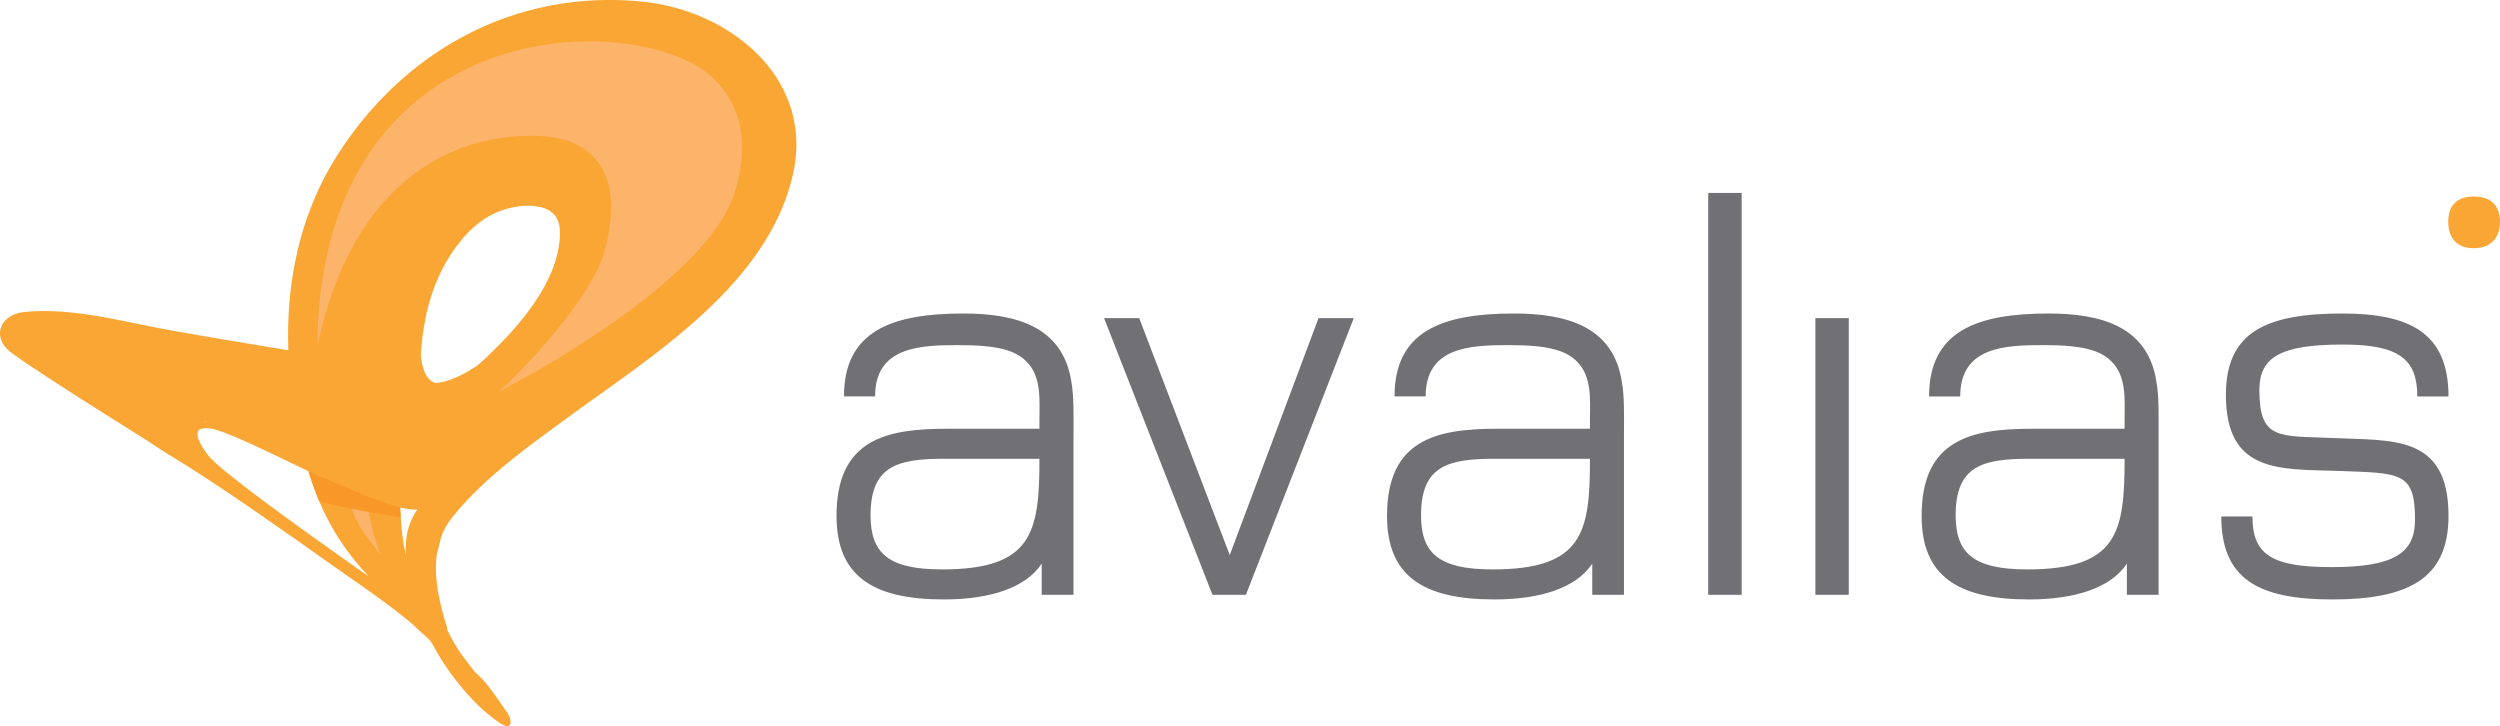 <svg xmlns="http://www.w3.org/2000/svg" width="417.028" height="121.129"><path fill="#FAA634" d="M417.028 37.023c0-2.782-1.587-4.246-4.37-4.246-2.807 0-4.263 1.464-4.263 4.246 0 2.688 1.456 4.382 4.263 4.382 2.783 0 4.37-1.694 4.37-4.382"/><path fill="#717074" d="M207.829 99.222l17.993-46.156h-5.877l-14.809 39.521-15.105-39.521h-5.863l18.088 46.156h5.573zM160.7 52.295c-12.026 0-19.916 2.97-19.916 13.832h5.192c0-8.277 7.41-8.559 13.949-8.559 6.548 0 9.438.881 11.257 2.696 2.585 2.508 2.209 6.447 2.209 9.715v1.541h-15.473c-10.2 0-18.379 1.841-18.379 14.537 0 9.894 5.868 13.935 17.895 13.935 7.687 0 13.653-1.918 16.333-5.967v5.196h5.307V72.685c0-3.277.094-6.642-.381-9.142-1.45-9.041-9.151-11.248-17.993-11.248zm-3.565 42.688c-8.937 0-11.916-2.688-11.916-9.021 0-8.278 4.511-9.434 12.301-9.434h15.871c0 12.31-1.156 18.455-16.256 18.455zm133.394-62.805h-5.581v67.043h5.581V32.178zM252.53 52.295c-12.027 0-19.907 2.97-19.907 13.832h5.191c0-8.277 7.405-8.559 13.945-8.559 6.531 0 9.425.881 11.249 2.696 2.598 2.508 2.216 6.447 2.216 9.715v1.541h-15.485c-10.195 0-18.369 1.841-18.369 14.537 0 9.894 5.862 13.935 17.895 13.935 7.691 0 13.649-1.918 16.342-5.967v5.196h5.29V72.685c0-3.277.106-6.642-.382-9.142-1.447-9.041-9.132-11.248-17.985-11.248zm-3.556 42.688c-8.951 0-11.93-2.688-11.93-9.021 0-8.278 4.517-9.434 12.315-9.434h15.865c.001 12.31-1.149 18.455-16.25 18.455zm59.421-41.918h-5.568v46.156h5.568V53.065zm46.011 18.456h-15.49c-10.191 0-18.369 1.841-18.369 14.537 0 9.894 5.858 13.935 17.902 13.935 7.688 0 13.638-1.918 16.333-5.967v5.196h5.291V72.685c0-3.277.103-6.642-.381-9.142-1.442-9.041-9.139-11.248-17.994-11.248-11.997 0-19.907 2.97-19.907 13.841h5.196c0-8.286 7.413-8.568 13.95-8.568 6.542 0 9.434.881 11.252 2.696 2.593 2.508 2.217 6.447 2.217 9.715v1.542zm-16.244 23.462c-8.948 0-11.94-2.688-11.94-9.021 0-8.278 4.515-9.434 12.306-9.434h15.879c-.001 12.31-1.156 18.455-16.245 18.455zm50.934-21.921c-8.932-.377-12.211.377-12.211-7.985 0-5.48 3.468-7.603 13.944-7.603 9.452 0 12.404 2.499 12.404 8.662h5.205c0-10.666-6.558-13.841-17.702-13.841-12.695 0-19.433 3.064-19.433 13.569 0 12.968 8.761 12.394 18.563 12.685 10.575.385 12.985.094 12.985 8.175 0 5.572-3.557 7.876-13.948 7.876-10.007 0-13.171-2.106-13.171-8.449h-5.195c0 10.281 5.971 13.842 18.46 13.842 12.79 0 19.44-3.476 19.44-13.935.001-13.664-9.432-12.518-19.341-12.996z"/><path fill="#FAA634" d="M107.028.261A53.532 53.532 0 00101.714 0C83.061-.011 66.702 9.713 56.455 25.6c-5.947 9.202-8.399 19.744-8.399 30.394 0 .81.019 1.621.047 2.432-6.793-1.127-13.591-2.235-20.361-3.463-6.474-1.166-13.489-3.076-20.348-3.076-1.16 0-2.313.047-3.458.185C1.632 52.303.007 53.779 0 55.621c0 1.136.633 2.283 1.895 3.21 2.428 1.77 4.949 3.394 7.447 5.019 5.091 3.315 10.227 6.511 15.343 9.729 2.111 1.45 4.325 2.797 6.513 4.133a375.223 375.223 0 019.779 6.464c4.439 3.063 8.864 6.146 13.261 9.273.888.63 1.786 1.257 2.688 1.884 4.04 2.846 8.165 5.653 11.893 8.799l2.946 2.762c.237.343.471.705.688 1.114 2.229 4.158 5.909 8.627 8.917 11.088 1.711 1.404 3.231 2.446 3.644 1.874.285-.4.189-1.06-.267-1.905-2.38-3.398-3.558-5.243-5.499-6.945a78.06 78.06 0 01-2.405-3.163c-.887-1.248-1.694-2.758-2.341-4.106l.119-.037v-.008c-1.028-3.249-1.902-6.728-1.902-10.053 0-.761.045-1.511.144-2.248l.693-2.822a11.857 11.857 0 011.915-3.416c5.189-6.488 12.476-11.663 19.227-16.606 13.921-10.208 33.358-22.042 37.574-40.563.386-1.719.572-3.387.572-4.998-.031-13.497-12.808-22.587-25.816-23.839zM70.194 59.25c.423-6.666 2.032-12.944 6.06-18.296 2.542-3.391 5.569-5.732 9.717-6.441a12.83 12.83 0 012.147-.203c2.966.073 5.236 1.035 5.274 4.397 0 .054 0 .109.009.152-.063 8.28-7.315 16.212-13.239 21.651-.142.131-.289.253-.434.38-3.36 2.302-5.72 2.916-7.11 2.995-1.208-.387-2.104-1.621-2.424-4.635zm-.694.016l.136.01-.136.013v-.023zm-2.75 25.387c.986.226 1.84.353 2.566.355.11 0 .212-.009.317-.015-1.386 1.885-1.958 4.202-1.958 6.54.001.354.019.711.044 1.066a57.045 57.045 0 01-.369-1.71c-.319-2.039-.475-4.137-.6-6.236zM34.475 70.31c-.173 0-.338.014-.498.033a.861.861 0 01.498-.033zm41.807 13.31c-.07.078-.136.16-.206.239.083-.127.152-.211.206-.239zm-41.753-6.21l.07.039.041.041c-.037-.026-.074-.052-.111-.08zm.264-1.379c-1.223-1.531-1.873-2.913-1.856-3.648.054-.618.194-.89 1.538-.966.116 0 .233.007.356.029 2.183.117 9.896 3.936 16.624 7.166 2 6.683 5.108 12.267 9.783 17.229.064.086.13.17.196.255-7.328-5.119-24.459-17.25-26.641-20.065zm35.469 29.356c.421.378.845.754 1.253 1.143.027.036.053.079.08.116l-1.333-1.259z"/><g><path fill="#FBB469" d="M57.804 81.452c.979 5.706 3.231 7.746 5.729 11.178-1.917-4.752-2.427-9.879-2.427-9.879s-1.924-.732-3.302-1.299zm56.37-71.533c-18.477-8.16-60.891-2.15-61.235 47.774C59.652 26.5 79.67 21.775 91.22 22.773c7.458.645 13.309 6.081 9.561 19.331-2.152 7.607-13.313 19.482-17.639 23.258 7.574-3.848 34.872-19.206 39.34-33.045 4.052-12.548-1.92-19.577-8.308-22.398z"/></g><g><path fill="#F89828" d="M66.75 84.653c.035.576.039 1.028.079 1.6-6.681-.899-13.155-2.407-13.584-2.649-.822-1.938-1.791-4.991-1.791-4.991s10.39 4.705 15.296 6.04z"/></g></svg>